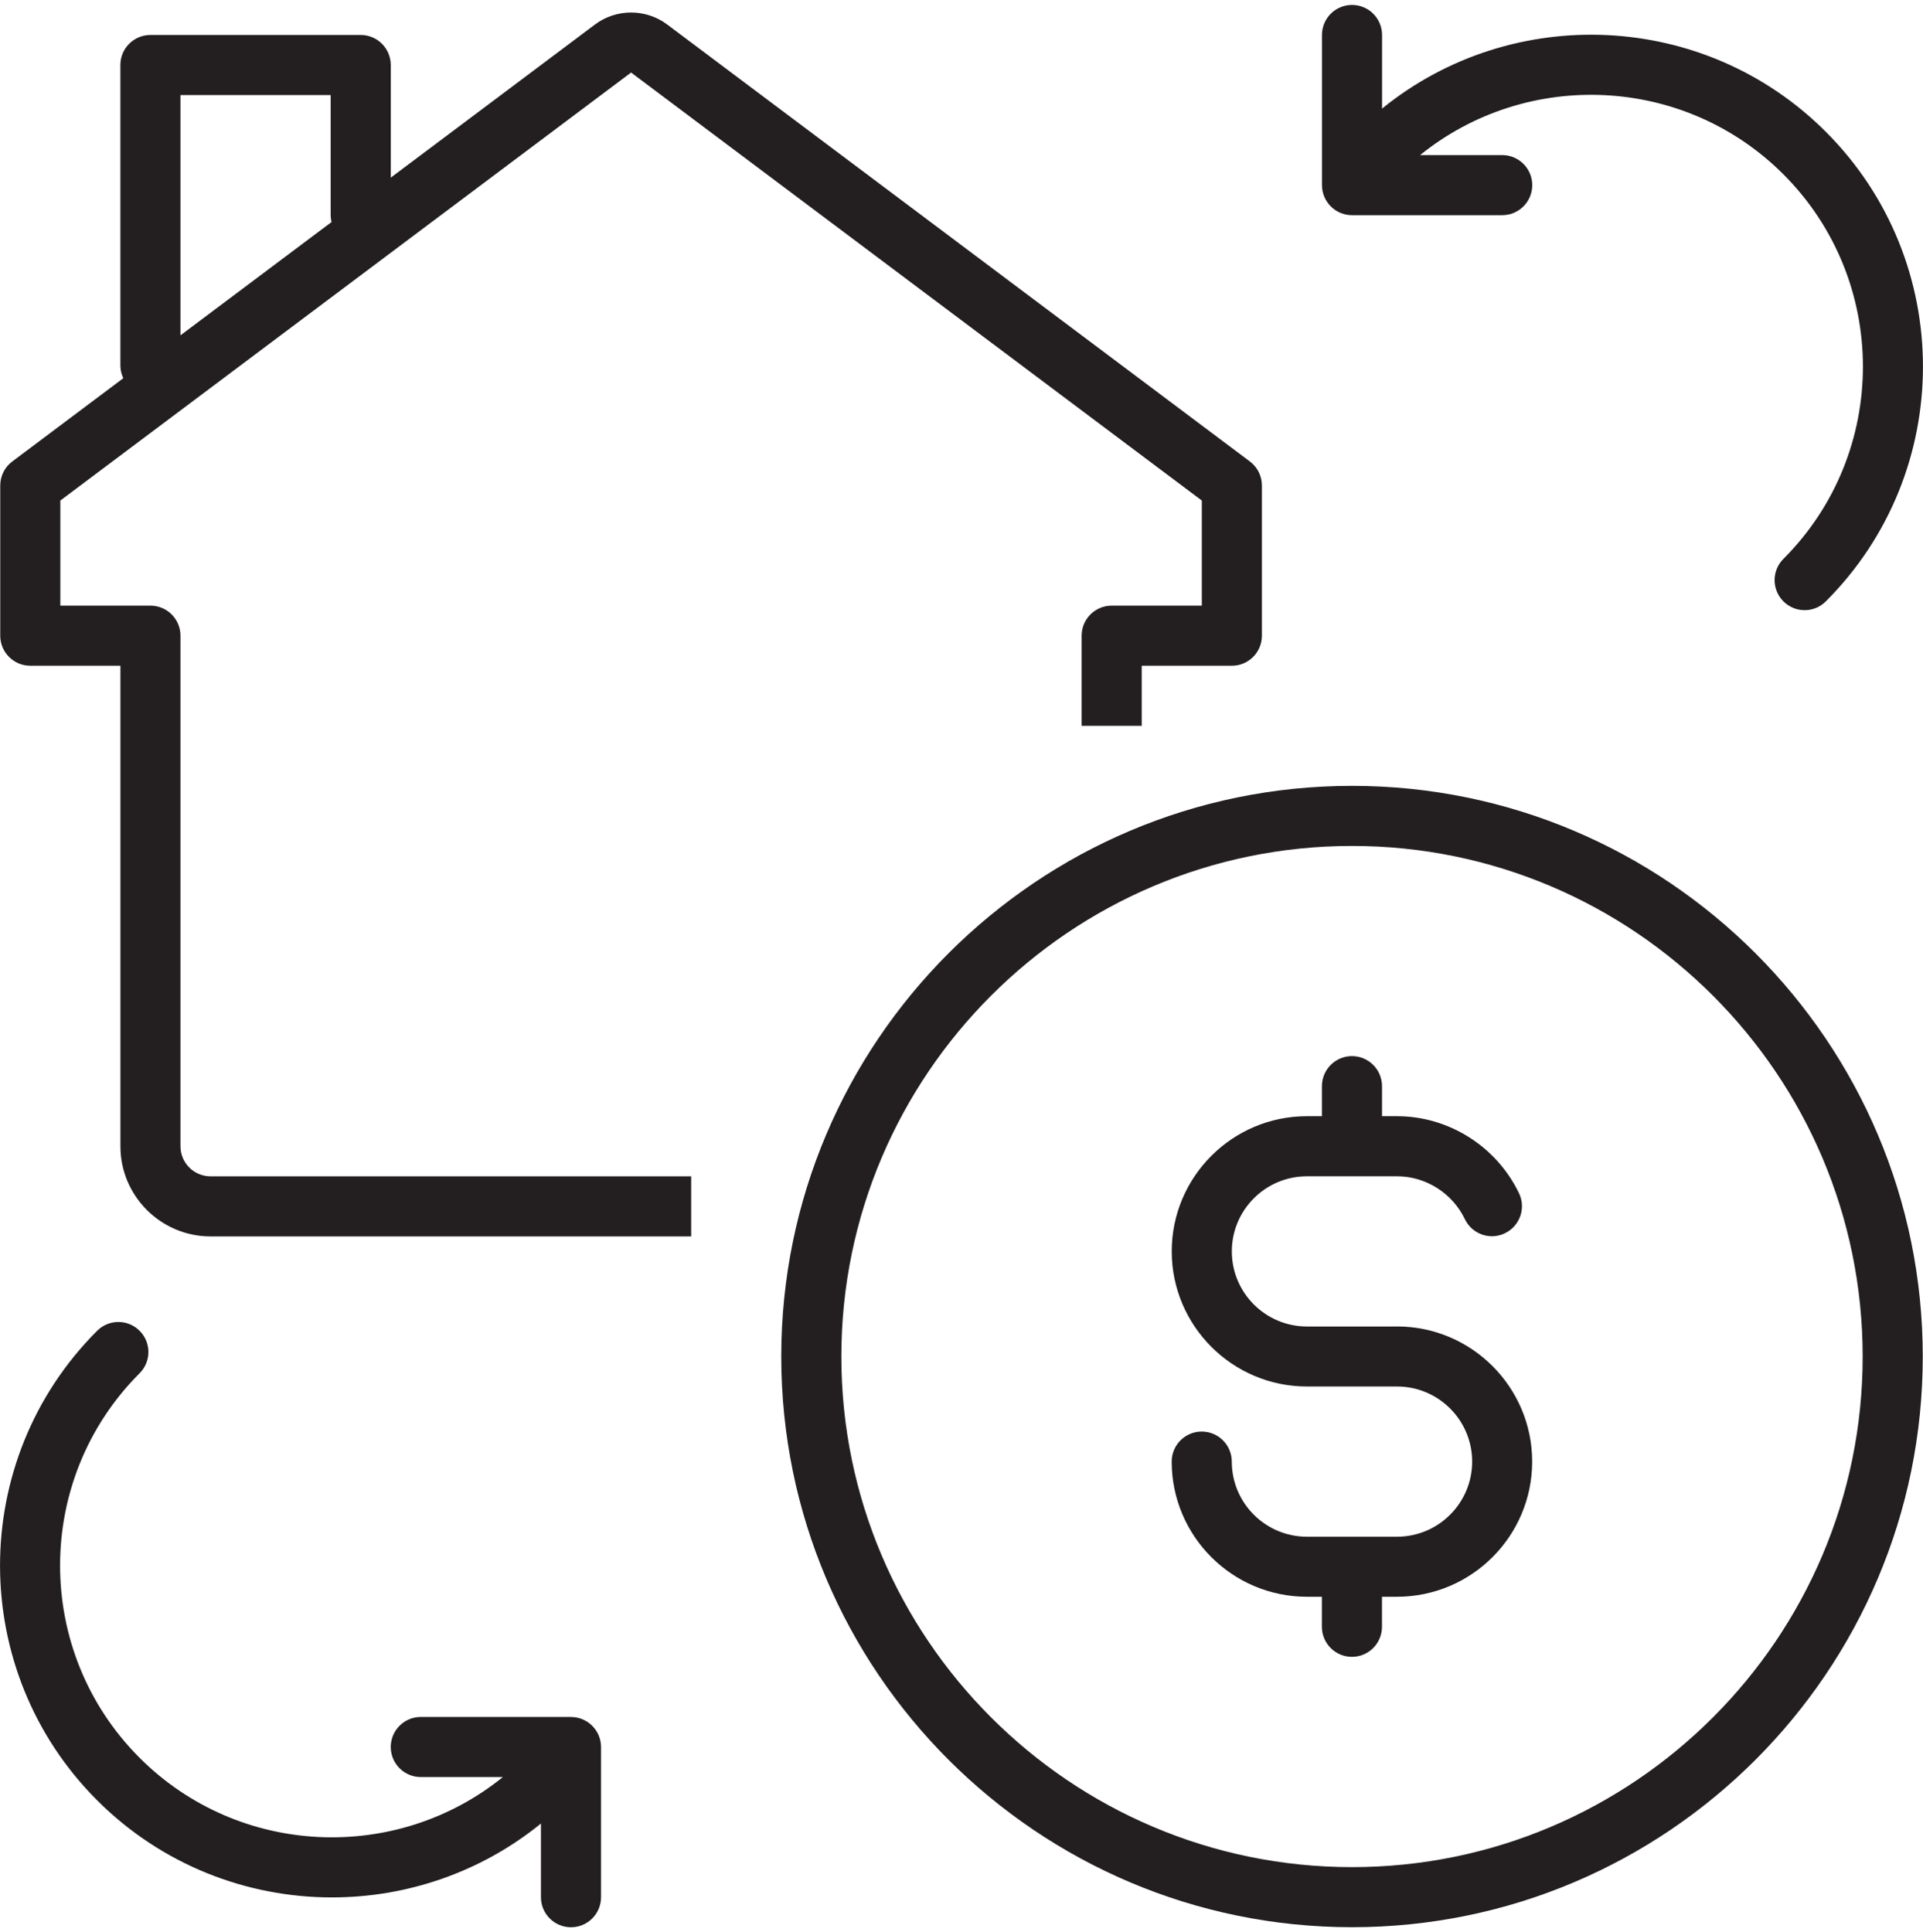 <?xml version="1.0" encoding="UTF-8"?>
<svg id="Layer_1" data-name="Layer 1" xmlns="http://www.w3.org/2000/svg" viewBox="0 0 480.02 482.36">
  <defs>
    <style>
      .cls-1 {
        fill: #231f20;
      }
    </style>
  </defs>
  <path class="cls-1" d="M142.53,428.64h-37.49c-4.14,0-7.5,3.35-7.5,7.5s3.36,7.5,7.5,7.5h20.49c-26.64,21.55-65.92,19.96-90.68-4.8-26.47-26.47-26.47-69.54,0-96.01,2.93-2.93,2.93-7.67,0-10.6-2.93-2.93-7.67-2.93-10.6,0-32.32,32.31-32.32,84.91,0,117.22,16.16,16.16,37.39,24.24,58.61,24.24,18.51,0,37.02-6.15,52.17-18.44v18.39c0,4.14,3.36,7.5,7.5,7.5s7.5-3.35,7.5-7.5v-37.49c0-4.14-3.36-7.5-7.5-7.5Z"/>
  <path class="cls-1" d="M337.49,53.72h37.49c4.14,0,7.5-3.35,7.5-7.5s-3.36-7.5-7.5-7.5h-20.49c26.64-21.55,65.92-19.96,90.68,4.8,26.47,26.47,26.47,69.54,0,96.01-2.93,2.93-2.93,7.67,0,10.6,1.46,1.46,3.38,2.2,5.3,2.2s3.84-.73,5.3-2.2c32.32-32.31,32.32-84.91,0-117.22-30.25-30.26-78.26-32.19-110.78-5.8V8.73c0-4.14-3.36-7.5-7.5-7.5s-7.5,3.35-7.5,7.5v37.49c0,4.14,3.36,7.5,7.5,7.5Z"/>
  <path class="cls-1" d="M337.49,196.19c-78.56,0-142.47,63.91-142.47,142.47s63.91,142.47,142.47,142.47,142.47-63.91,142.47-142.47-63.91-142.47-142.47-142.47ZM337.49,466.13c-70.29,0-127.47-57.18-127.47-127.47s57.18-127.47,127.47-127.47,127.47,57.18,127.47,127.47-57.18,127.47-127.47,127.47Z"/>
  <path class="cls-1" d="M348.74,331.16h-22.5c-10.34,0-18.75-8.41-18.75-18.75s8.41-18.75,18.75-18.75h22.5c7.15,0,13.8,4.2,16.92,10.71,1.79,3.73,6.28,5.32,10,3.51,3.73-1.79,5.31-6.27,3.51-10-5.61-11.68-17.55-19.22-30.44-19.22h-3.75v-7.5c0-4.14-3.36-7.5-7.5-7.5s-7.5,3.35-7.5,7.5v7.5h-3.75c-18.61,0-33.74,15.14-33.74,33.74s15.14,33.74,33.74,33.74h22.5c10.34,0,18.75,8.41,18.75,18.75s-8.41,18.75-18.75,18.75h-22.5c-10.34,0-18.75-8.41-18.75-18.75,0-4.14-3.36-7.5-7.5-7.5s-7.5,3.35-7.5,7.5c0,18.61,15.14,33.74,33.74,33.74h3.75v7.5c0,4.14,3.36,7.5,7.5,7.5s7.5-3.35,7.5-7.5v-7.5h3.75c18.61,0,33.74-15.14,33.74-33.74s-15.14-33.74-33.74-33.74Z"/>
  <path class="cls-1" d="M45.05,286.17v-127.47c0-4.14-3.36-7.5-7.5-7.5H15.06v-26.24L157.53,18.11l142.47,106.85v26.24h-22.5c-4.14,0-7.5,3.35-7.5,7.5v22.5h15v-15h22.5c4.14,0,7.5-3.35,7.5-7.5v-37.49c0-2.36-1.11-4.58-3-6L166.53,6.11c-5.3-3.98-12.7-3.98-18,0l-50.99,38.24v-28.12c0-4.14-3.36-7.5-7.5-7.5h-52.49c-4.14,0-7.5,3.35-7.5,7.5v74.98c0,1.15.27,2.23.73,3.21L3.06,115.21c-1.89,1.41-3,3.64-3,6v37.49c0,4.14,3.36,7.5,7.5,7.5h22.5v119.97c0,12.4,10.09,22.5,22.5,22.5h119.97v-15H52.55c-4.13,0-7.5-3.36-7.5-7.5ZM45.05,23.73h37.49v29.99c0,.59.08,1.17.21,1.72l-37.7,28.27V23.73Z"/>
</svg>